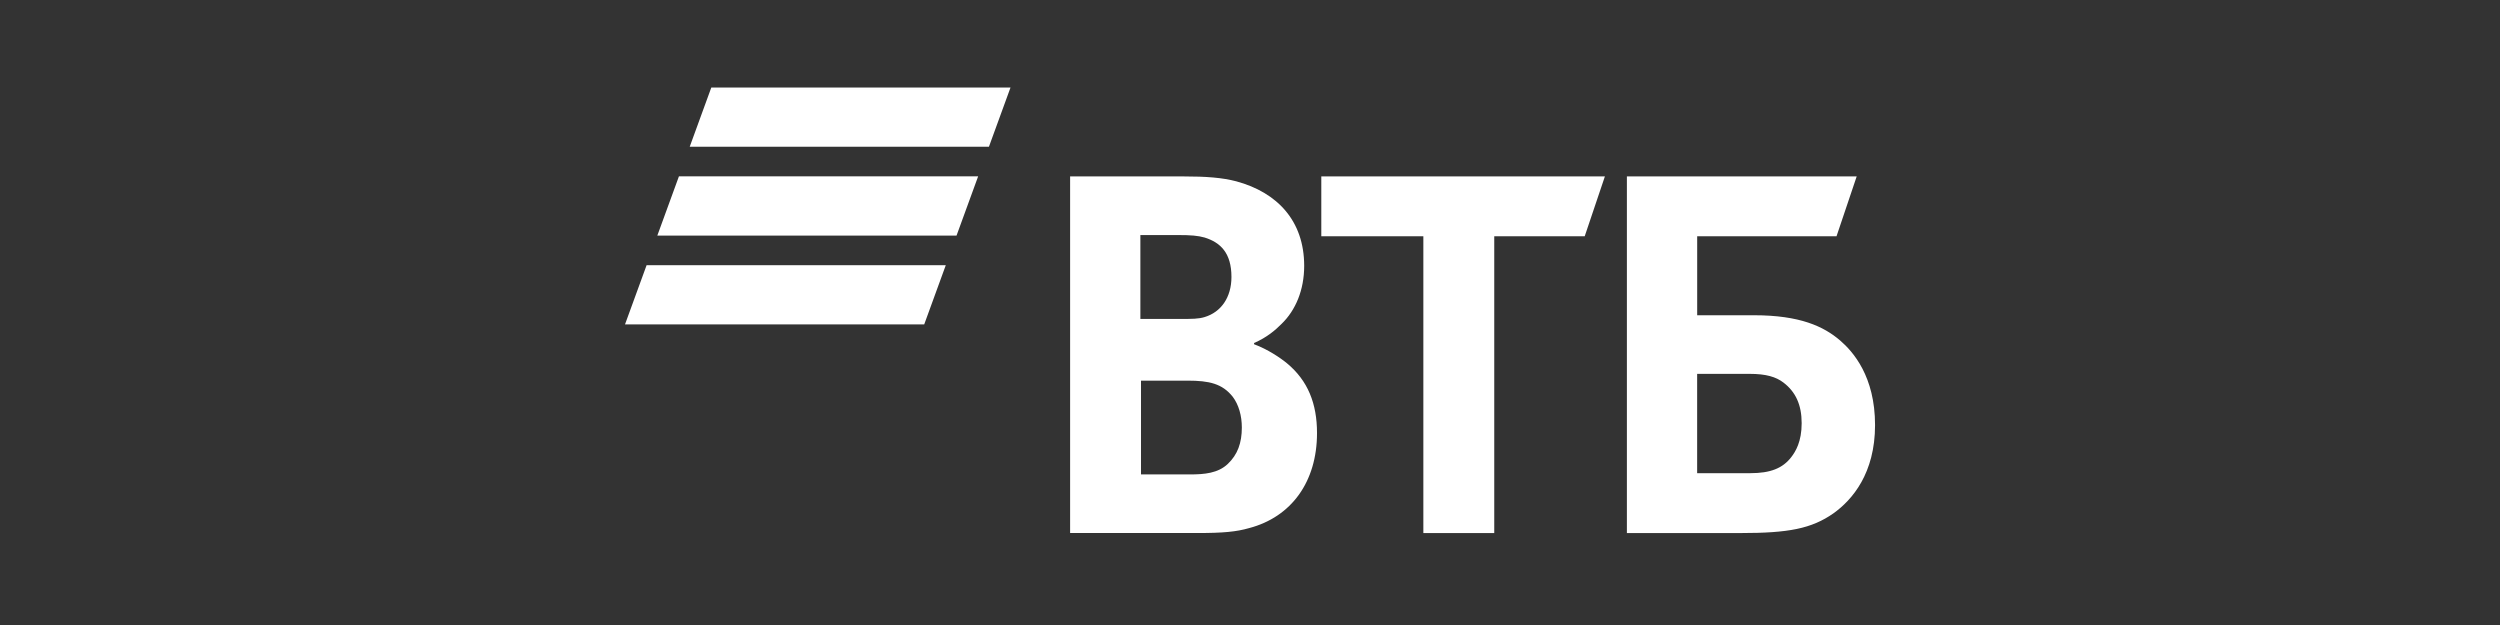 <?xml version="1.0" encoding="UTF-8"?> <svg xmlns="http://www.w3.org/2000/svg" width="200" height="50" viewBox="0 0 200 50" fill="none"><rect x="0" y="0" width="200" height="50" fill="#333333" stroke="none"/><path d="M56.905 7L55.177 11.74H79.114L80.842 7H56.905ZM54.314 14.108L52.586 18.846H76.523L78.251 14.108C78.251 14.108 54.314 14.108 54.314 14.108ZM51.728 21.215L50 25.953H73.937L75.663 21.214C75.664 21.215 51.728 21.215 51.728 21.215Z" fill="white"></path><path d="M100.325 27.441V27.539C101.4 27.934 102.428 28.625 102.965 29.069C104.627 30.451 105.361 32.277 105.361 34.645C105.361 38.546 103.308 41.358 99.933 42.247C98.905 42.544 97.831 42.642 95.826 42.642H85.609V14.113H94.655C96.513 14.113 97.783 14.212 98.907 14.507C102.183 15.396 104.335 17.667 104.335 21.269C104.335 23.195 103.651 24.824 102.527 25.909C102.038 26.403 101.354 26.995 100.327 27.439L100.325 27.441ZM91.28 30.451V37.954H95.192C96.365 37.954 97.442 37.855 98.223 37.115C99.006 36.374 99.347 35.436 99.347 34.203C99.347 33.266 99.102 32.377 98.614 31.735C97.783 30.698 96.755 30.451 94.996 30.451H91.279H91.28ZM91.23 25.515H94.409C95.386 25.515 95.876 25.515 96.364 25.367C97.685 24.971 98.516 23.789 98.516 22.159C98.516 20.234 97.636 19.395 96.364 19.001C95.825 18.852 95.289 18.804 94.213 18.804H91.23V25.516V25.515ZM113.868 42.643V18.901H105.704V14.114H128.391L126.777 18.901H119.54V42.643H113.868ZM130.151 42.643V14.114H148.535L146.922 18.901H135.775V25.22H140.322C143.989 25.22 145.896 26.109 147.217 27.244C148.245 28.133 150.004 30.106 150.004 34.007C150.004 37.856 148.196 39.978 146.679 41.065C144.919 42.298 143.061 42.644 139.295 42.644H130.152H130.151V42.643ZM135.774 37.854H140.027C141.641 37.854 142.618 37.459 143.302 36.57C143.644 36.127 144.133 35.336 144.133 33.856C144.133 32.376 143.644 31.338 142.666 30.598C142.081 30.155 141.297 29.909 139.977 29.909H135.772V37.854H135.774Z" fill="white"></path></svg> 